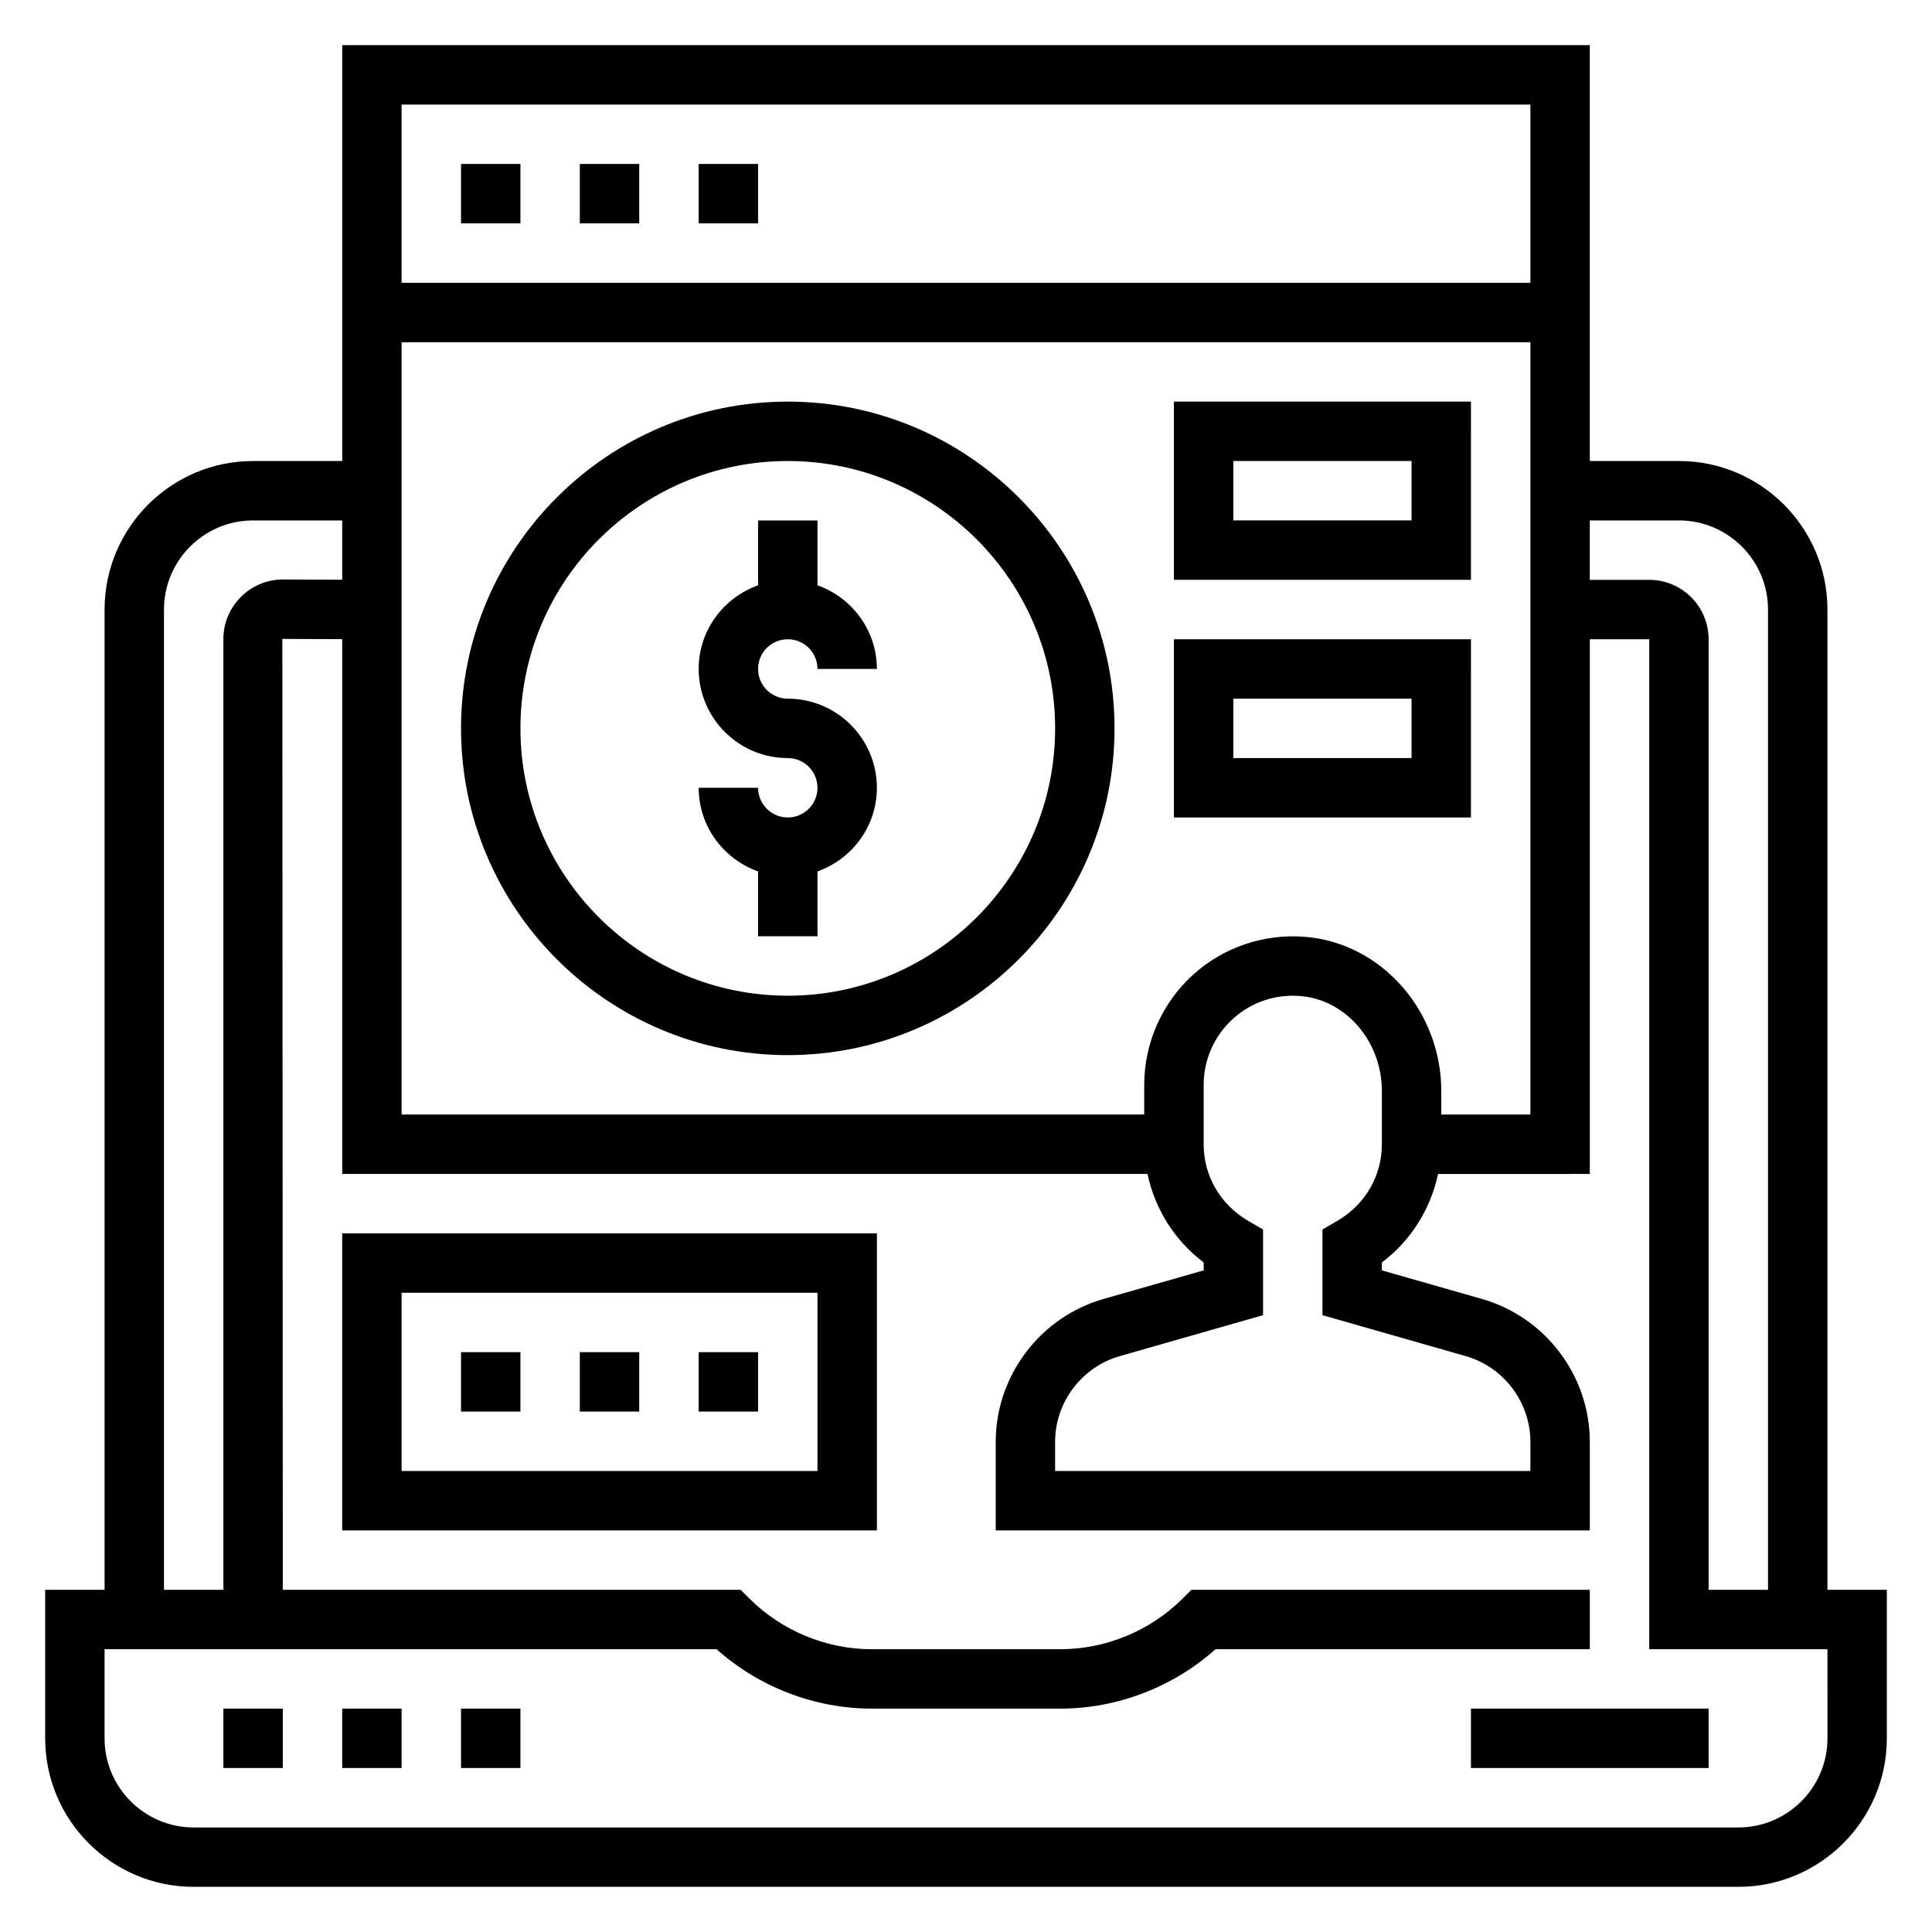 <?xml version="1.0" encoding="UTF-8"?>
<!-- Uploaded to: SVG Repo, www.svgrepo.com, Generator: SVG Repo Mixer Tools -->
<svg fill="#000000" width="800px" height="800px" version="1.1" viewBox="144 144 512 512" xmlns="http://www.w3.org/2000/svg">
 <g>
  <path d="m266.18 187.45h15.742v15.742h-15.742z"/>
  <path d="m297.66 187.45h15.742v15.742h-15.742z"/>
  <path d="m329.15 187.45h15.742v15.742h-15.742z"/>
  <path d="m203.2 596.8h15.742v15.742h-15.742z"/>
  <path d="m234.69 596.8h15.742v15.742h-15.742z"/>
  <path d="m266.18 596.8h15.742v15.742h-15.742z"/>
  <path d="m533.82 596.8h62.977v15.742h-62.977z"/>
  <path d="m628.29 565.31v-259.78c0-21.703-17.656-39.359-39.359-39.359h-23.617v-110.21h-330.62v110.21l-23.617 0.004c-21.703 0-39.359 17.656-39.359 39.359v259.78h-15.746v39.359c0 21.703 17.656 39.359 39.359 39.359h409.34c21.703 0 39.359-17.656 39.359-39.359v-39.359zm-39.363-283.39c13.02 0 23.617 10.598 23.617 23.617v259.78h-15.742v-251.91c0-8.684-7.062-15.742-15.742-15.742h-15.742v-15.742zm-98.832 110.37c-11.059-0.977-21.996 2.762-30.094 10.188-8.117 7.438-12.77 18.016-12.77 29.016v7.871h-196.8v-204.67h299.14v204.67h-23.617v-6.234c0-21.152-15.75-39.102-35.855-40.84zm42.336 111.1c10.094 2.879 17.137 12.223 17.137 22.711v7.731h-125.95v-7.731c0-10.484 7.047-19.828 17.129-22.711l37.977-10.855v-22.703l-3.914-2.273c-7.406-4.316-11.828-11.914-11.828-20.32v-15.742c0-6.606 2.785-12.949 7.668-17.414 4.93-4.519 11.391-6.691 18.09-6.109 12.043 1.047 21.473 12.098 21.473 25.16v14.105c0 8.406-4.426 16.004-11.832 20.316l-3.914 2.277v22.703zm17.137-331.67v47.23h-299.14v-47.23zm-362.11 133.82c0-13.02 10.598-23.617 23.617-23.617h23.617v15.711l-15.934-0.062c-8.574 0.113-15.555 7.172-15.555 15.746v252h-15.746zm440.84 299.14c0 13.02-10.598 23.617-23.617 23.617h-409.35c-13.02 0-23.617-10.598-23.617-23.617v-23.617h162.19c11.234 10.035 26.039 15.742 41.141 15.742h49.941c15.098 0 29.906-5.707 41.141-15.742h99.195v-15.742h-105.6l-2.305 2.305c-8.543 8.543-20.367 13.438-32.441 13.438h-49.941c-12.074 0-23.898-4.894-32.441-13.438l-2.305-2.305h-121.34l-0.125-252 15.871 0.062v141.73h213.41c1.945 9.273 7.195 17.664 14.879 23.449v2.102l-26.559 7.582c-16.809 4.812-28.547 20.375-28.547 37.859v23.473h157.44v-23.473c0-17.484-11.738-33.039-28.551-37.855l-26.555-7.582v-2.102c7.684-5.785 12.934-14.184 14.879-23.449l40.227-0.004v-141.7h15.742v267.65h47.23z"/>
  <path d="m352.77 250.43c-47.742 0-86.594 38.848-86.594 86.594 0 47.742 38.848 86.594 86.594 86.594 47.742 0 86.594-38.848 86.594-86.594 0-47.746-38.848-86.594-86.594-86.594zm0 157.44c-39.07 0-70.848-31.781-70.848-70.848 0-39.07 31.781-70.848 70.848-70.848 39.07 0 70.848 31.781 70.848 70.848 0 39.066-31.777 70.848-70.848 70.848z"/>
  <path d="m352.77 313.41c4.344 0 7.871 3.527 7.871 7.871h15.742c0-10.25-6.606-18.91-15.742-22.168v-17.191h-15.742v17.191c-9.141 3.258-15.742 11.918-15.742 22.168 0 13.02 10.598 23.617 23.617 23.617 4.344 0 7.871 3.527 7.871 7.871s-3.527 7.871-7.871 7.871-7.871-3.527-7.871-7.871h-15.742c0 10.25 6.606 18.91 15.742 22.168l-0.004 17.191h15.742v-17.191c9.141-3.258 15.742-11.918 15.742-22.168 0-13.02-10.598-23.617-23.617-23.617-4.344 0-7.871-3.527-7.871-7.871 0.004-4.344 3.531-7.871 7.875-7.871z"/>
  <path d="m533.82 250.43h-78.723v47.23h78.719zm-15.746 31.488h-47.23v-15.742h47.23z"/>
  <path d="m533.82 313.41h-78.723v47.23h78.719zm-15.746 31.488h-47.23v-15.742h47.23z"/>
  <path d="m234.69 549.57h141.7v-78.719h-141.7zm15.742-62.977h110.21v47.23l-110.21 0.004z"/>
  <path d="m266.18 502.34h15.742v15.742h-15.742z"/>
  <path d="m297.66 502.34h15.742v15.742h-15.742z"/>
  <path d="m329.15 502.34h15.742v15.742h-15.742z"/>
 </g>
</svg>